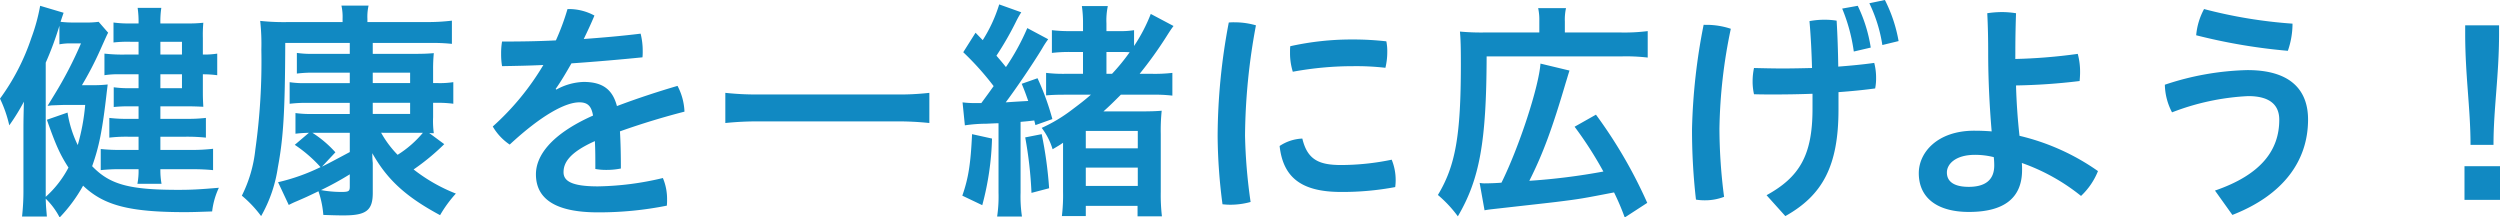 <svg xmlns="http://www.w3.org/2000/svg" width="452.382" height="39.354" viewBox="0 0 452.382 39.354">
  <path id="パス_2726" data-name="パス 2726" d="M15.876-20.748a60.026,60.026,0,0,0,3.276-6.3c1.26-2.814,1.26-2.814,1.47-3.192L18.9-32.214a16.044,16.044,0,0,1-2.436.126H14.406a18.683,18.683,0,0,1-2.394-.126c.168-.546.294-.882.546-1.638l-4.242-1.26a34.021,34.021,0,0,1-1.6,5.838A40.025,40.025,0,0,1,1.05-18.312a22.632,22.632,0,0,1,1.68,4.83,37.311,37.311,0,0,0,2.646-4.284c-.042,1.806-.084,2.94-.084,5.04V-1.89A42.5,42.5,0,0,1,5.04,3.024H9.534c-.126-1.554-.168-1.68-.21-3.234a13.033,13.033,0,0,1,2.52,3.4,27.735,27.735,0,0,0,4.242-5.754c3.738,3.57,8.358,4.788,18.438,4.788,1.386,0,2.436-.042,4.914-.126a13.644,13.644,0,0,1,1.218-4.284c-3.444.294-4.956.378-7.35.378-8.9,0-12.39-.966-15.582-4.284,1.26-3.528,1.848-6.51,2.6-13.02.084-.756.126-.966.21-1.764a22.559,22.559,0,0,1-2.94.126ZM9.324-24.822A58.32,58.32,0,0,0,11.8-31.5v3.36a9.937,9.937,0,0,1,2.058-.168h1.848a70.747,70.747,0,0,1-4.788,9.24L9.66-17.01l.714-.084c1.176-.042,1.932-.084,2.9-.084h3.192A38.266,38.266,0,0,1,15.12-9.912a20.48,20.48,0,0,1-1.848-5.88l-3.738,1.3c1.638,4.662,2.394,6.3,3.906,8.652A18.723,18.723,0,0,1,9.324-.546V-24.822Zm16.8-1.47H23.856a29.439,29.439,0,0,1-3.906-.168v3.906a16.273,16.273,0,0,1,2.73-.168h3.444v2.52H24.486a19.354,19.354,0,0,1-2.856-.168v3.57a27.4,27.4,0,0,1,2.772-.126h1.722v2.268H24.276a25.272,25.272,0,0,1-3.444-.168v3.57a26.479,26.479,0,0,1,3.444-.168h1.848V-9.03H23.058a32.825,32.825,0,0,1-3.78-.168v3.822a31.593,31.593,0,0,1,3.738-.168h3.108a12.272,12.272,0,0,1-.21,2.646h4.368a13.515,13.515,0,0,1-.21-2.646H35.7a38.267,38.267,0,0,1,3.906.168V-9.24a33.089,33.089,0,0,1-3.906.21H30.072v-2.394h4.536a32.689,32.689,0,0,1,3.7.168v-3.57a28.677,28.677,0,0,1-3.7.168H30.072v-2.268H34.65c1.344,0,2.31.042,3.192.084-.042-.8-.084-1.428-.084-2.6v-3.276a18.872,18.872,0,0,1,2.6.168V-26.46a14.982,14.982,0,0,1-2.6.168v-2.982a24.579,24.579,0,0,1,.084-2.772,24.6,24.6,0,0,1-3.024.126H30.072a16.421,16.421,0,0,1,.168-2.814H25.956a17.383,17.383,0,0,1,.168,2.814h-1.47a19.868,19.868,0,0,1-3.066-.168v3.612a22.038,22.038,0,0,1,3.066-.126h1.47Zm3.948,0V-28.6h3.906v2.31Zm0,3.57h3.906v2.52H30.072Zm34.272,1.6h-7.9a16.771,16.771,0,0,1-2.982-.168v3.906a25.235,25.235,0,0,1,3.108-.168h7.77v2.016h-6.8a19.615,19.615,0,0,1-3.024-.168v3.738c.756-.084,1.176-.126,2.436-.168L54.39-9.954a24.6,24.6,0,0,1,4.662,4.032,35.7,35.7,0,0,1-7.686,2.73L53.3.924c.42-.21.924-.462,1.344-.63,1.848-.8,1.848-.8,4.032-1.848a17.529,17.529,0,0,1,.882,4.284c2.478.084,2.9.084,3.738.084,4.032,0,5.208-.924,5.208-4.074V-6.678a15.749,15.749,0,0,1-.084-1.764c2.688,4.788,6.09,7.9,12.264,11.214a22.466,22.466,0,0,1,2.856-3.906A30.339,30.339,0,0,1,75.894-5.5a40.6,40.6,0,0,0,5.544-4.578L78.708-12.1a5.355,5.355,0,0,0,.84.042,16.24,16.24,0,0,1-.126-2.9v-2.6h.756a20.333,20.333,0,0,1,2.9.168v-3.906a16.045,16.045,0,0,1-2.856.168h-.8V-23.52a29.235,29.235,0,0,1,.126-3.024c-1.05.084-1.764.126-3.4.126H68.5v-1.974h10.71a31.623,31.623,0,0,1,3.612.168v-4.2a36.912,36.912,0,0,1-4.788.252h-10.5v-.588a9.129,9.129,0,0,1,.21-2.394H62.832a9.365,9.365,0,0,1,.21,2.352v.63h-9.66a40.063,40.063,0,0,1-5.25-.21,38.545,38.545,0,0,1,.21,5.208,113.892,113.892,0,0,1-1.092,18.1A24.156,24.156,0,0,1,44.814-.756,21.1,21.1,0,0,1,48.3,2.94a25.111,25.111,0,0,0,3.024-8.778c1.008-5.376,1.3-10.122,1.344-22.554H64.344v1.974H57.75a18.024,18.024,0,0,1-2.982-.168v3.738a23.03,23.03,0,0,1,3.024-.168h6.552Zm0,8.988v3.486c-3.7,1.974-3.7,1.974-5.04,2.646l2.436-2.6a19.978,19.978,0,0,0-4.158-3.528Zm12.39,0h.84A19.235,19.235,0,0,1,73-8.148a18.663,18.663,0,0,1-2.982-3.99ZM68.5-21.126v-1.89h6.762v1.89Zm0,3.57h6.762v2.016H68.5ZM64.344-2.436c0,.882-.168,1.008-1.554,1.008a20.738,20.738,0,0,1-3.654-.336A54.953,54.953,0,0,0,64.344-4.62ZM101.6-20.076c.966-1.344,1.89-2.94,2.856-4.62,4.284-.294,8.652-.672,12.852-1.092a9.863,9.863,0,0,0,.042-1.092,12.793,12.793,0,0,0-.378-3.192c-3.4.42-6.846.714-10.29.966.672-1.386,1.344-2.814,1.932-4.242a9.686,9.686,0,0,0-4.62-1.176h-.252a43.564,43.564,0,0,1-2.1,5.67c-3.318.168-6.594.21-9.744.21a12.6,12.6,0,0,0-.168,2.226,12.919,12.919,0,0,0,.168,2.226c2.394-.042,4.872-.084,7.476-.21a47.422,47.422,0,0,1-9.156,11.13A9.971,9.971,0,0,0,93.282-10c5.754-5.334,10.08-7.644,12.6-7.644,1.512,0,2.184.672,2.478,2.394-7.644,3.4-10.332,7.308-10.332,10.626,0,4.452,3.528,6.888,11.214,6.888A62.525,62.525,0,0,0,121.716,1.05,8.779,8.779,0,0,0,121.758,0,9.736,9.736,0,0,0,121-3.948a53.443,53.443,0,0,1-11.76,1.512c-4.83,0-6.216-1.008-6.216-2.562,0-1.638.966-3.528,5.67-5.628.084,1.512.084,3.066.084,5.04a10.75,10.75,0,0,0,2.058.168A12.927,12.927,0,0,0,113.4-5.67c0-2.436-.042-4.62-.168-6.72,3.99-1.428,8.232-2.688,11.676-3.57a10.849,10.849,0,0,0-1.26-4.662c-3.444,1.008-7.308,2.268-10.962,3.654-.8-3.024-2.6-4.368-6.048-4.368a10.822,10.822,0,0,0-4.914,1.386Zm67.62.714a48.47,48.47,0,0,1-6.258.294H138.6a52.329,52.329,0,0,1-6.3-.294v5.46a57.2,57.2,0,0,1,6.3-.294h24.36a54.9,54.9,0,0,1,6.258.294Zm29.232.336c-1.092.966-1.974,1.638-3.486,2.772a28.009,28.009,0,0,1-5.418,3.234,12.058,12.058,0,0,1,1.974,3.864c.924-.546,1.3-.756,1.89-1.176v8.9a31.858,31.858,0,0,1-.21,4.368h4.326V1.092h9.366v1.89h4.41a33.582,33.582,0,0,1-.21-4.452V-11.886a34.691,34.691,0,0,1,.168-4.242c-.924.084-2.058.126-4.074.126h-6.468c1.176-1.05,1.89-1.764,3.15-3.024h5.586a27.765,27.765,0,0,1,3.738.168v-4.116a28,28,0,0,1-3.822.168h-2.1a71.934,71.934,0,0,0,4.83-6.72c.714-1.134.924-1.428,1.3-1.932l-4.116-2.184a29.805,29.805,0,0,1-3.024,5.8V-30.7a15.12,15.12,0,0,1-2.688.168h-2.31V-31.92a12.605,12.605,0,0,1,.252-3.15h-4.7a20.826,20.826,0,0,1,.21,3.108v1.428H194.88a26.358,26.358,0,0,1-3.486-.168v4.116a26.767,26.767,0,0,1,3.486-.168h2.142v3.948h-3.066a26.45,26.45,0,0,1-3.612-.168V-18.9c.966-.084,2.016-.126,3.276-.126Zm2.814-3.78v-3.948h2.478c.546,0,.924,0,1.722.042a35.924,35.924,0,0,1-3.192,3.906Zm-3.738,10.332h9.408v3.15h-9.408Zm0,6.636h9.408V-2.52h-9.408Zm-20.16-11.676a15.459,15.459,0,0,1-2.142-.126l.42,4.158a27.568,27.568,0,0,1,3.906-.294c1.008-.042,1.722-.084,2.184-.084V-1.3a24.6,24.6,0,0,1-.252,4.326h4.494a24.322,24.322,0,0,1-.252-4.326v-12.81c.924-.084,1.05-.084,2.478-.252l.21.84,3.066-1.092a46.2,46.2,0,0,0-2.688-7.392L185.934-21c.588,1.428.672,1.68,1.176,3.108-1.512.084-2.9.168-4.074.252,1.89-2.52,4.83-6.846,6.594-9.744a17.069,17.069,0,0,1,1.092-1.68l-3.78-2.016a41.7,41.7,0,0,1-3.864,7.056c-.672-.84-.924-1.134-1.722-2.058a56.7,56.7,0,0,0,3.654-6.384,16.277,16.277,0,0,1,.84-1.47l-3.99-1.428a26.612,26.612,0,0,1-2.982,6.468l-1.3-1.344-2.226,3.528a51.127,51.127,0,0,1,5.5,6.132c-.924,1.3-.924,1.3-2.226,3.066Zm-.42,5.628c-.252,5.418-.672,8.022-1.764,11.13L178.794.966a51.438,51.438,0,0,0,1.764-12.054Zm9.618.588A72.858,72.858,0,0,1,187.7-1.26l3.192-.84a72.559,72.559,0,0,0-1.344-9.786ZM223.4-32.088a111.241,111.241,0,0,0-2.016,20.5A98.5,98.5,0,0,0,222.264.8a13.655,13.655,0,0,0,1.386.084,13.762,13.762,0,0,0,3.7-.5,96.872,96.872,0,0,1-1.008-12.012,112.185,112.185,0,0,1,1.974-19.95,13.772,13.772,0,0,0-3.822-.546A9.135,9.135,0,0,0,223.4-32.088ZM252.882-7.266a45.517,45.517,0,0,1-9.114.966c-3.948,0-6.132-.882-7.056-4.788A8,8,0,0,0,232.6-9.744c.63,5.67,3.906,8.316,11.13,8.316a51.712,51.712,0,0,0,9.786-.882,9.659,9.659,0,0,0,.084-1.176A9.78,9.78,0,0,0,252.882-7.266ZM234.528-27.8a8.781,8.781,0,0,0-.042,1.05,11.444,11.444,0,0,0,.5,3.57,60.032,60.032,0,0,1,10.92-1.008,46.478,46.478,0,0,1,5.838.294,12.106,12.106,0,0,0,.336-2.856,8.943,8.943,0,0,0-.168-1.932,53.731,53.731,0,0,0-6.09-.336A51.147,51.147,0,0,0,234.528-27.8ZM269.682,1.89c.462-.084.714-.126,1.47-.21C277.872.924,281.694.5,282.66.378c4.41-.546,4.788-.63,10.458-1.722a44.6,44.6,0,0,1,1.932,4.536L299.124.546a85.512,85.512,0,0,0-9.282-15.96l-3.864,2.184a67.817,67.817,0,0,1,5.208,8.106,115.583,115.583,0,0,1-13.4,1.68c2.478-4.914,4.158-9.492,6.594-17.766.294-.924.336-1.134.672-2.184l-5.25-1.26c-.294,4.2-3.864,15.12-7.056,21.546-.84.084-2.394.126-2.9.126a4.8,4.8,0,0,1-1.05-.084Zm9.912-32.172h-10.08a41.772,41.772,0,0,1-4.284-.168c.126,1.386.168,2.772.168,5.88,0,12.936-.966,18.4-4.158,23.688a22.141,22.141,0,0,1,3.612,3.864c3.948-6.72,5.166-13.482,5.208-28.938h24.36a33.781,33.781,0,0,1,4.788.21v-4.788a33.5,33.5,0,0,1-4.788.252H284.214v-1.974a9.682,9.682,0,0,1,.21-2.436h-5.04a9.989,9.989,0,0,1,.21,2.352Zm49.434,13.818c0,8.4-2.352,12.348-8.316,15.624l3.4,3.78c6.678-3.738,9.618-8.988,9.618-19.278v-3.15c2.268-.168,4.494-.378,6.636-.672a9.457,9.457,0,0,0,.168-1.932,10.7,10.7,0,0,0-.336-2.688c-2.058.294-4.284.5-6.51.672-.042-2.814-.126-5.46-.294-8.316a13.93,13.93,0,0,0-2.226-.168,14.9,14.9,0,0,0-2.688.252c.252,2.856.378,5.628.462,8.484-1.764.042-3.528.084-5.292.084s-3.486-.042-5.208-.084a11.592,11.592,0,0,0-.252,2.394,10.357,10.357,0,0,0,.252,2.352c1.218.042,2.436.042,3.7.042,2.268,0,4.578-.042,6.888-.126ZM334.4-34.608a31.61,31.61,0,0,1,2.1,7.77l3.066-.714a26.6,26.6,0,0,0-2.352-7.56Zm-25.074,2.94a108.134,108.134,0,0,0-2.1,18.858,110.828,110.828,0,0,0,.714,12.768A9.314,9.314,0,0,0,309.5.084a9.583,9.583,0,0,0,3.528-.63,96.768,96.768,0,0,1-.84-12.348,93.36,93.36,0,0,1,2.058-18.06,13.936,13.936,0,0,0-4.326-.714Zm29.988-3.906a26.6,26.6,0,0,1,2.352,7.56l2.94-.714a26.483,26.483,0,0,0-2.478-7.434Zm26.418,8.988q0-3.591.126-7.182a16.648,16.648,0,0,0-2.562-.21,18.238,18.238,0,0,0-2.646.21c.126,2.394.168,4.788.168,7.182,0,4.914.252,9.744.63,14.2q-1.575-.126-3.15-.126c-6.636,0-10.038,3.906-10.038,7.686,0,4.452,3.318,7.014,9.072,7.014,6.09,0,9.618-2.31,9.618-7.6,0-.378,0-.8-.042-1.26a36.292,36.292,0,0,1,10.71,5.964,12.607,12.607,0,0,0,3.066-4.494,41,41,0,0,0-14.2-6.384c-.336-3.024-.546-6.09-.63-9.114a108.944,108.944,0,0,0,11.508-.8c.042-.462.084-1.008.084-1.554a12.276,12.276,0,0,0-.42-3.36,98.925,98.925,0,0,1-11.3.924ZM361.83-7.728a13.476,13.476,0,0,1,.084,1.512c0,2.52-1.512,3.864-4.62,3.864-2.478,0-3.948-.84-3.948-2.6,0-1.554,1.6-3.192,5.082-3.192A13.961,13.961,0,0,1,361.83-7.728Zm38.052-26.8a12.24,12.24,0,0,0-1.428,4.746,103.449,103.449,0,0,0,16.59,2.814,14.838,14.838,0,0,0,.84-4.662v-.252A86.435,86.435,0,0,1,399.882-34.524ZM405.006,2.73C414.162-.84,418.7-7.014,418.7-14.532c0-5.124-2.94-8.946-10.962-8.946a50.416,50.416,0,0,0-14.952,2.646,11.148,11.148,0,0,0,1.3,5,43.928,43.928,0,0,1,13.776-2.94c3.864,0,5.628,1.554,5.628,4.284,0,5.418-3.192,9.912-11.634,12.81Zm47.25-12.684c0-6.552,1.008-12.558,1.008-20.16v-1.47h-6.132v1.512c0,7.6.966,13.566.966,20.118Zm1.176,3.864h-6.426V0h6.426Z" transform="translate(-1.05 36.162)" fill="#1189c2"/>
</svg>
